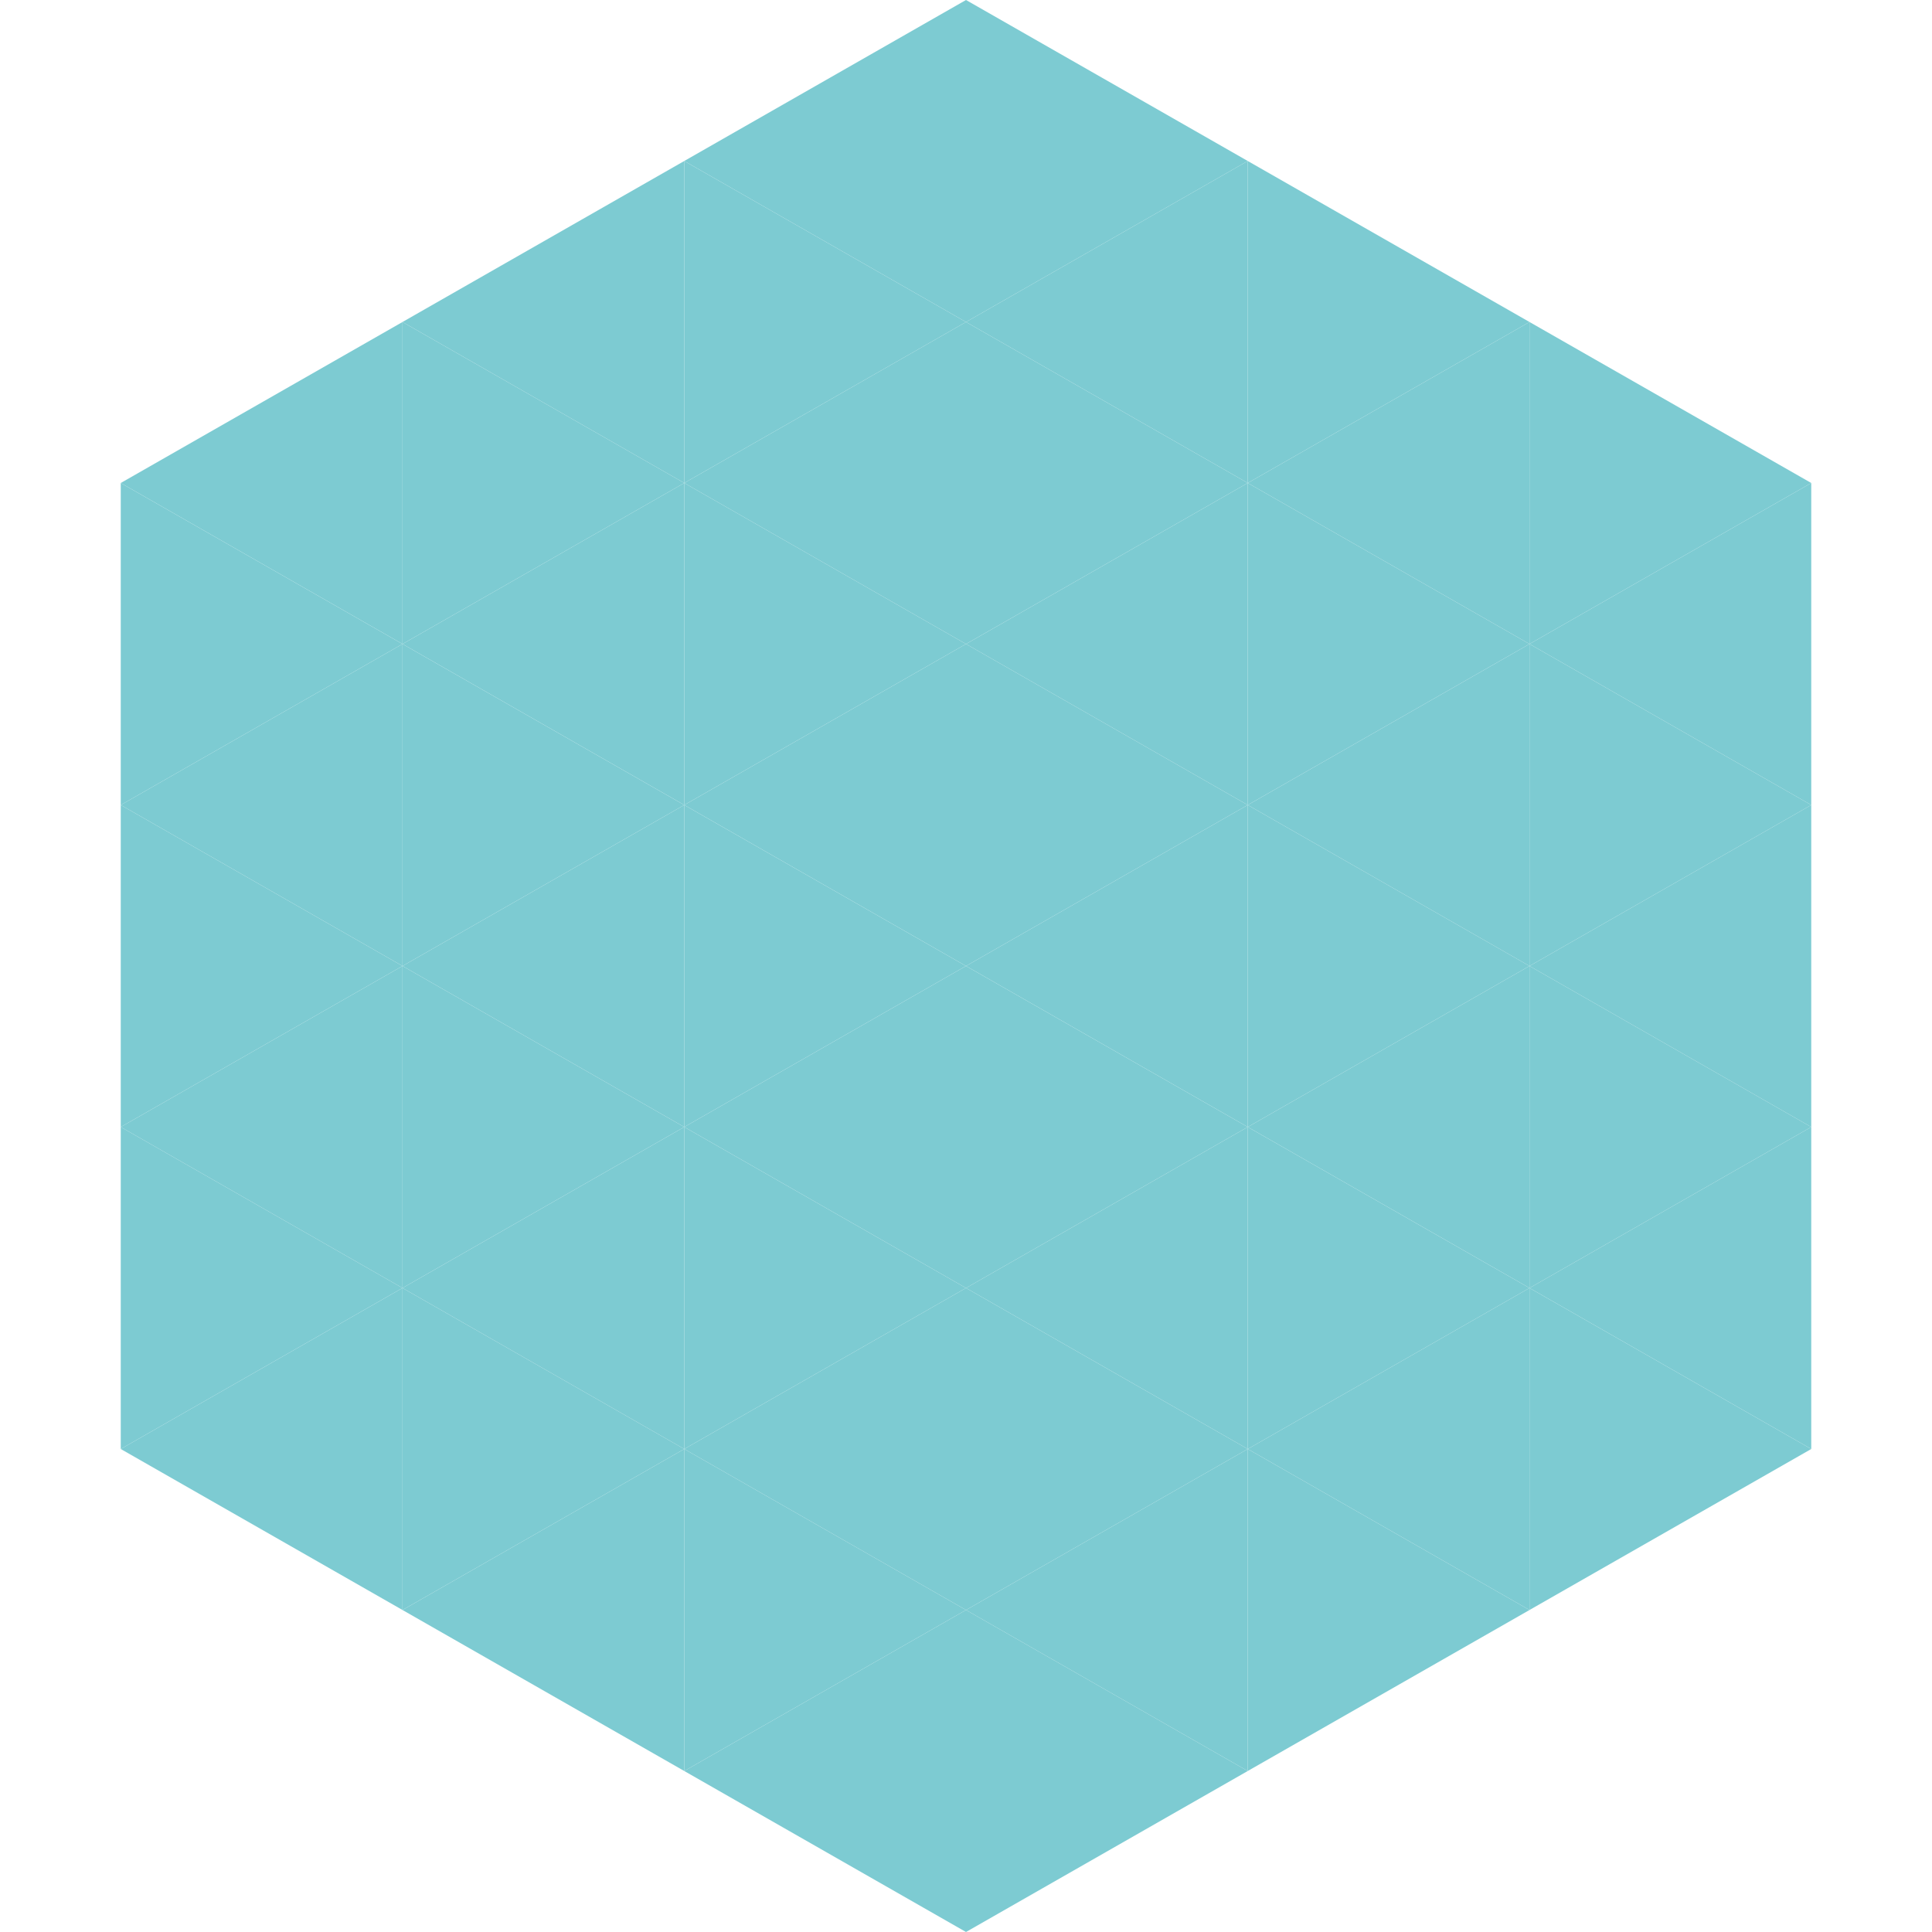 <?xml version="1.0"?>
<!-- Generated by SVGo -->
<svg width="240" height="240"
     xmlns="http://www.w3.org/2000/svg"
     xmlns:xlink="http://www.w3.org/1999/xlink">
<polygon points="50,40 15,60 50,80" style="fill:rgb(125,203,210)" />
<polygon points="190,40 225,60 190,80" style="fill:rgb(125,203,210)" />
<polygon points="15,60 50,80 15,100" style="fill:rgb(125,203,210)" />
<polygon points="225,60 190,80 225,100" style="fill:rgb(125,203,210)" />
<polygon points="50,80 15,100 50,120" style="fill:rgb(125,203,210)" />
<polygon points="190,80 225,100 190,120" style="fill:rgb(125,203,210)" />
<polygon points="15,100 50,120 15,140" style="fill:rgb(125,203,210)" />
<polygon points="225,100 190,120 225,140" style="fill:rgb(125,203,210)" />
<polygon points="50,120 15,140 50,160" style="fill:rgb(125,203,210)" />
<polygon points="190,120 225,140 190,160" style="fill:rgb(125,203,210)" />
<polygon points="15,140 50,160 15,180" style="fill:rgb(125,203,210)" />
<polygon points="225,140 190,160 225,180" style="fill:rgb(125,203,210)" />
<polygon points="50,160 15,180 50,200" style="fill:rgb(125,203,210)" />
<polygon points="190,160 225,180 190,200" style="fill:rgb(125,203,210)" />
<polygon points="15,180 50,200 15,220" style="fill:rgb(255,255,255); fill-opacity:0" />
<polygon points="225,180 190,200 225,220" style="fill:rgb(255,255,255); fill-opacity:0" />
<polygon points="50,0 85,20 50,40" style="fill:rgb(255,255,255); fill-opacity:0" />
<polygon points="190,0 155,20 190,40" style="fill:rgb(255,255,255); fill-opacity:0" />
<polygon points="85,20 50,40 85,60" style="fill:rgb(125,203,210)" />
<polygon points="155,20 190,40 155,60" style="fill:rgb(125,203,210)" />
<polygon points="50,40 85,60 50,80" style="fill:rgb(125,203,210)" />
<polygon points="190,40 155,60 190,80" style="fill:rgb(125,203,210)" />
<polygon points="85,60 50,80 85,100" style="fill:rgb(125,203,210)" />
<polygon points="155,60 190,80 155,100" style="fill:rgb(125,203,210)" />
<polygon points="50,80 85,100 50,120" style="fill:rgb(125,203,210)" />
<polygon points="190,80 155,100 190,120" style="fill:rgb(125,203,210)" />
<polygon points="85,100 50,120 85,140" style="fill:rgb(125,203,210)" />
<polygon points="155,100 190,120 155,140" style="fill:rgb(125,203,210)" />
<polygon points="50,120 85,140 50,160" style="fill:rgb(125,203,210)" />
<polygon points="190,120 155,140 190,160" style="fill:rgb(125,203,210)" />
<polygon points="85,140 50,160 85,180" style="fill:rgb(125,203,210)" />
<polygon points="155,140 190,160 155,180" style="fill:rgb(125,203,210)" />
<polygon points="50,160 85,180 50,200" style="fill:rgb(125,203,210)" />
<polygon points="190,160 155,180 190,200" style="fill:rgb(125,203,210)" />
<polygon points="85,180 50,200 85,220" style="fill:rgb(125,203,210)" />
<polygon points="155,180 190,200 155,220" style="fill:rgb(125,203,210)" />
<polygon points="120,0 85,20 120,40" style="fill:rgb(125,203,210)" />
<polygon points="120,0 155,20 120,40" style="fill:rgb(125,203,210)" />
<polygon points="85,20 120,40 85,60" style="fill:rgb(125,203,210)" />
<polygon points="155,20 120,40 155,60" style="fill:rgb(125,203,210)" />
<polygon points="120,40 85,60 120,80" style="fill:rgb(125,203,210)" />
<polygon points="120,40 155,60 120,80" style="fill:rgb(125,203,210)" />
<polygon points="85,60 120,80 85,100" style="fill:rgb(125,203,210)" />
<polygon points="155,60 120,80 155,100" style="fill:rgb(125,203,210)" />
<polygon points="120,80 85,100 120,120" style="fill:rgb(125,203,210)" />
<polygon points="120,80 155,100 120,120" style="fill:rgb(125,203,210)" />
<polygon points="85,100 120,120 85,140" style="fill:rgb(125,203,210)" />
<polygon points="155,100 120,120 155,140" style="fill:rgb(125,203,210)" />
<polygon points="120,120 85,140 120,160" style="fill:rgb(125,203,210)" />
<polygon points="120,120 155,140 120,160" style="fill:rgb(125,203,210)" />
<polygon points="85,140 120,160 85,180" style="fill:rgb(125,203,210)" />
<polygon points="155,140 120,160 155,180" style="fill:rgb(125,203,210)" />
<polygon points="120,160 85,180 120,200" style="fill:rgb(125,203,210)" />
<polygon points="120,160 155,180 120,200" style="fill:rgb(125,203,210)" />
<polygon points="85,180 120,200 85,220" style="fill:rgb(125,203,210)" />
<polygon points="155,180 120,200 155,220" style="fill:rgb(125,203,210)" />
<polygon points="120,200 85,220 120,240" style="fill:rgb(125,203,210)" />
<polygon points="120,200 155,220 120,240" style="fill:rgb(125,203,210)" />
<polygon points="85,220 120,240 85,260" style="fill:rgb(255,255,255); fill-opacity:0" />
<polygon points="155,220 120,240 155,260" style="fill:rgb(255,255,255); fill-opacity:0" />
</svg>
